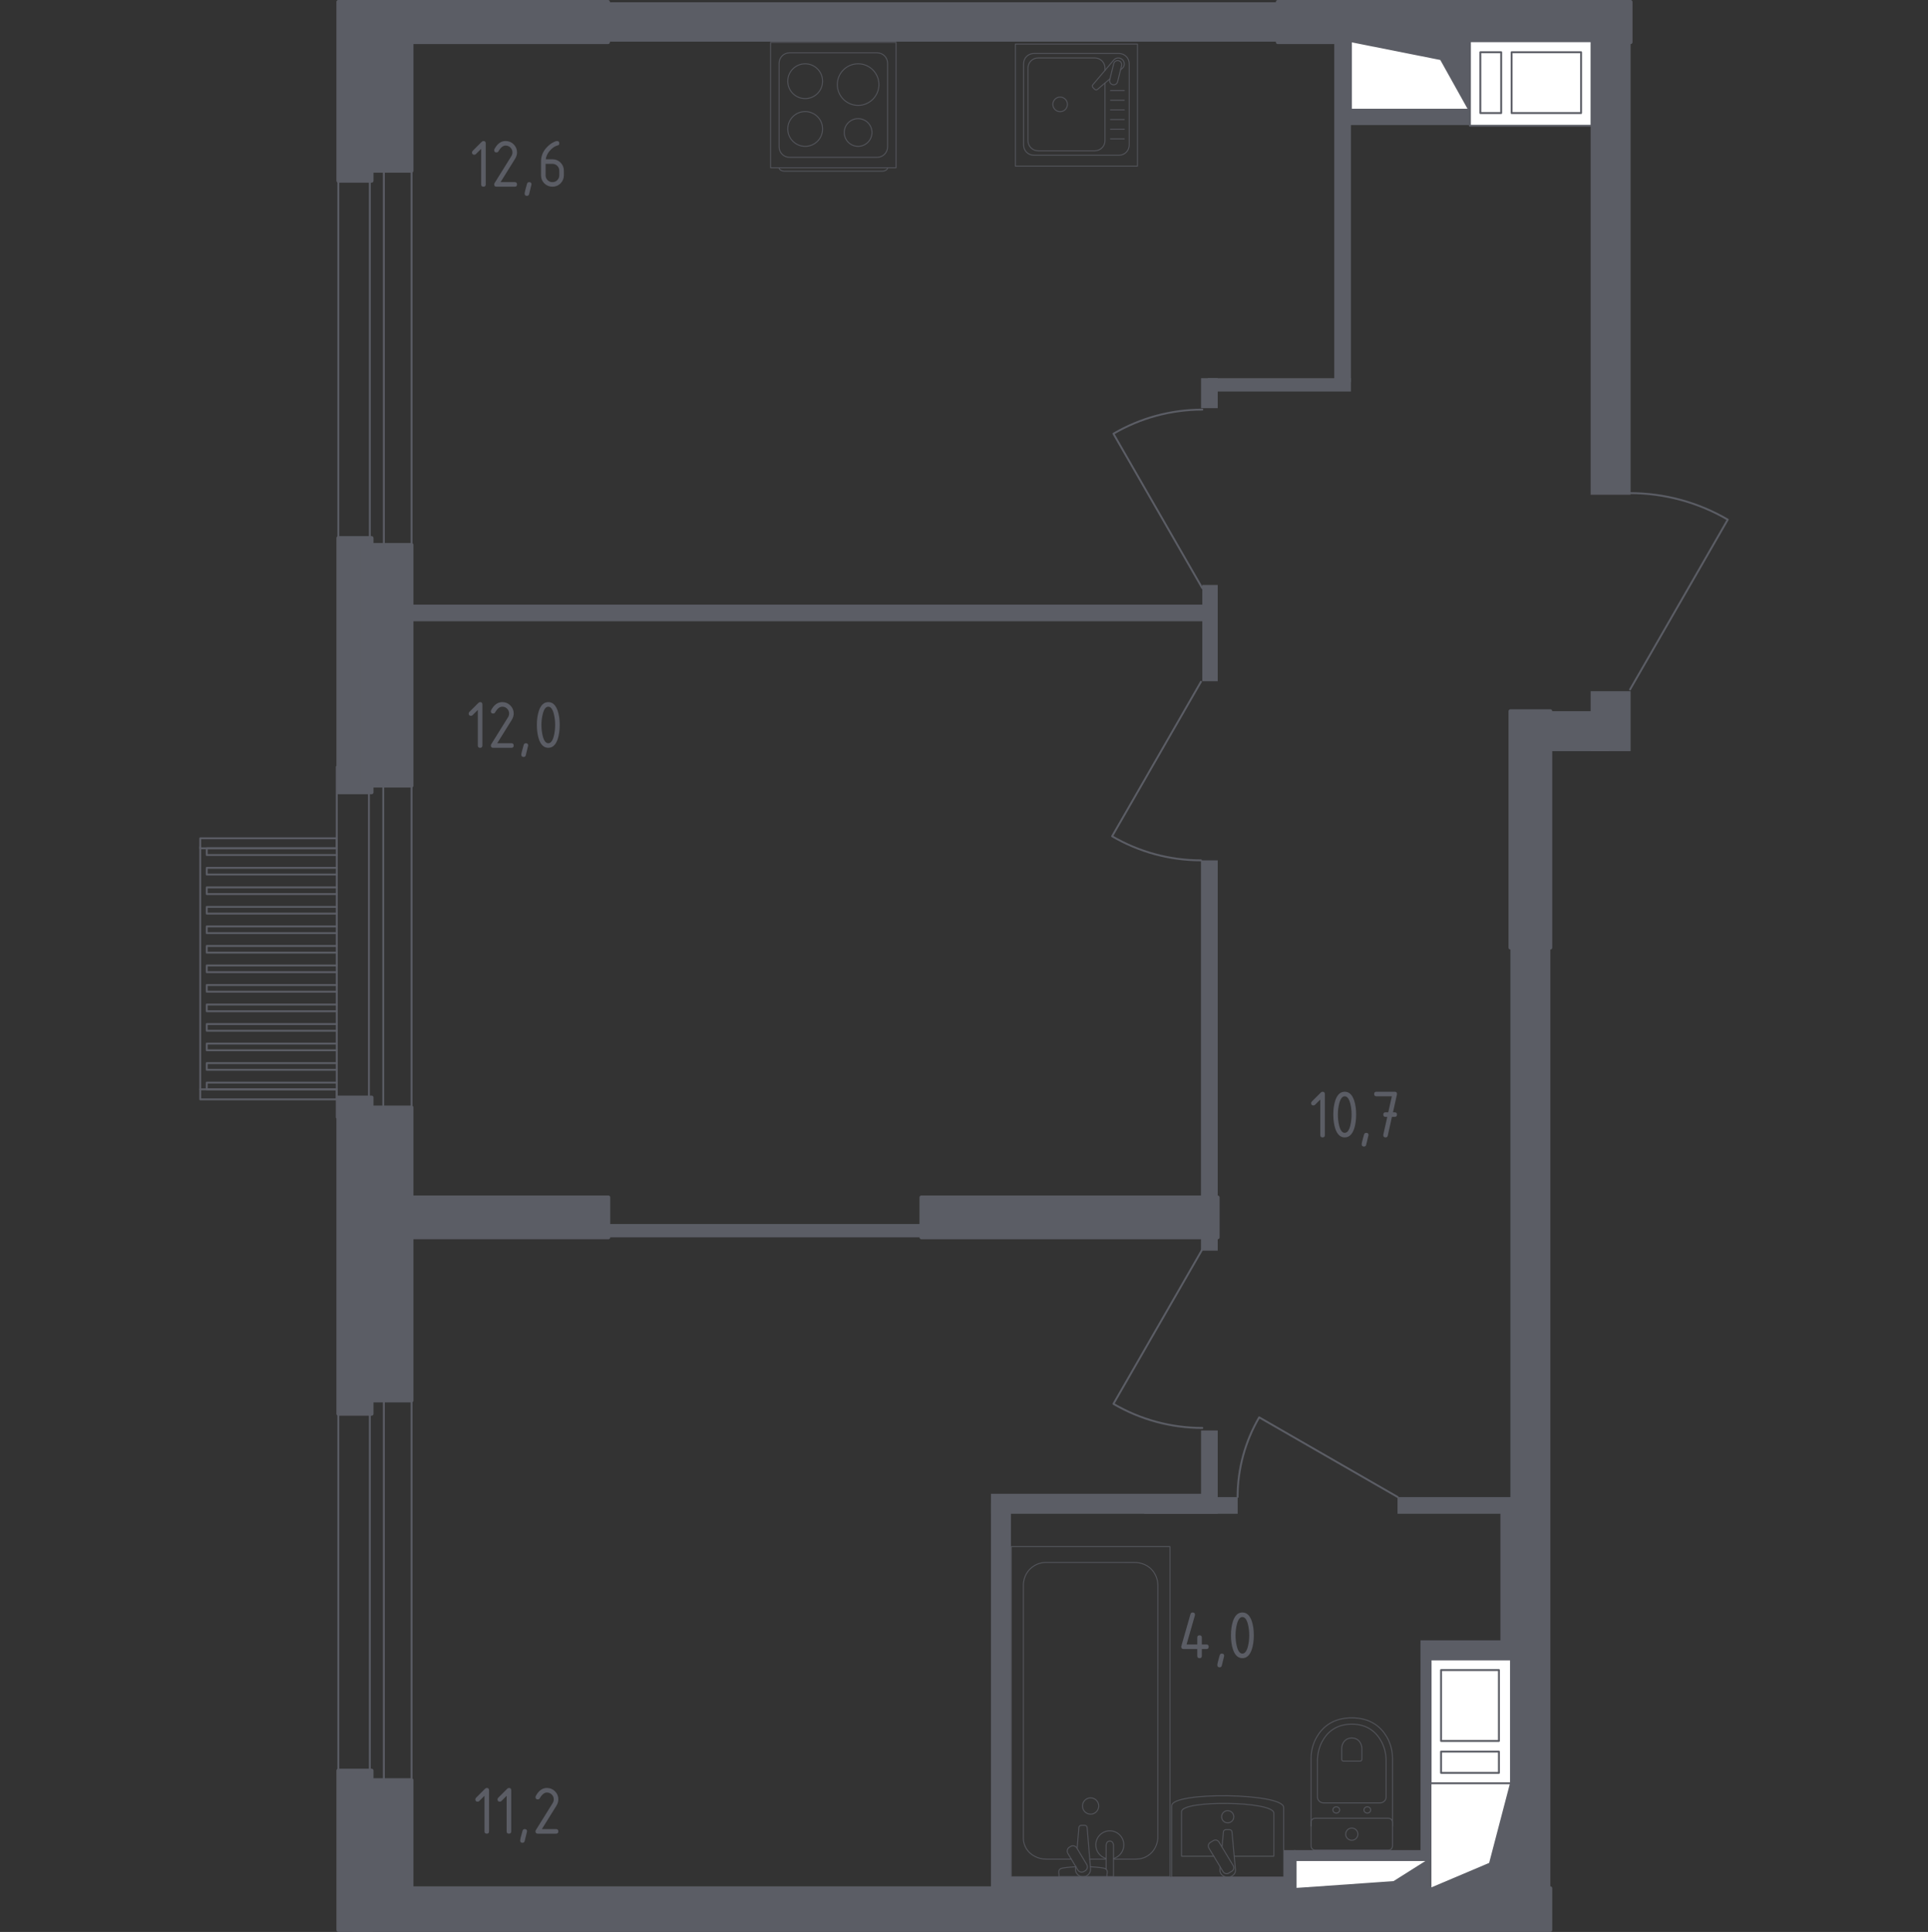 <?xml version="1.0" encoding="iso-8859-1"?>
<!-- Generator: Adobe Illustrator 26.0.1, SVG Export Plug-In . SVG Version: 6.00 Build 0)  -->
<svg version="1.1" xmlns="http://www.w3.org/2000/svg" xmlns:xlink="http://www.w3.org/1999/xlink" x="0px" y="0px"
	 viewBox="0 0 1000 1001.961" style="enable-background:new 0 0 1000 1001.961;" xml:space="preserve">
<rect x="0" y="0" width="1000" height="1001.961" fill="#333333" stroke="none"/>
<g id="&#x426;&#x432;&#x435;&#x442;_&#x43F;&#x43E;&#x43C;&#x435;&#x449;&#x435;&#x43D;&#x438;&#x439;">
</g>
<g id="&#x41E;&#x43A;&#x43D;&#x430;_x2C__&#x434;&#x432;&#x435;&#x440;&#x438;">
	<g>
		
			<rect x="175.474" y="718.287" style="fill:none;stroke:#5B5D65;stroke-width:0.981;stroke-linecap:round;stroke-linejoin:round;stroke-miterlimit:10;" width="16.34" height="209.883"/>
		
			<rect x="199.089" y="718.287" style="fill:none;stroke:#5B5D65;stroke-width:0.981;stroke-linecap:round;stroke-linejoin:round;stroke-miterlimit:10;" width="14.381" height="209.883"/>
	</g>
	<g>
		
			<rect x="175.474" y="78.699" style="fill:none;stroke:#5B5D65;stroke-width:0.981;stroke-linecap:round;stroke-linejoin:round;stroke-miterlimit:10;" width="16.34" height="207.25"/>
		
			<rect x="199.089" y="78.699" style="fill:none;stroke:#5B5D65;stroke-width:0.981;stroke-linecap:round;stroke-linejoin:round;stroke-miterlimit:10;" width="14.381" height="207.25"/>
	</g>
	<g>
		
			<rect x="174.673" y="397.696" style="fill:none;stroke:#5B5D65;stroke-width:0.981;stroke-linecap:round;stroke-linejoin:round;stroke-miterlimit:10;" width="16.684" height="181.856"/>
		
			<rect x="198.785" y="397.696" style="fill:none;stroke:#5B5D65;stroke-width:0.981;stroke-linecap:round;stroke-linejoin:round;stroke-miterlimit:10;" width="14.684" height="181.856"/>
	</g>
	<g>
		<g>
			
				<rect x="103.863" y="564.966" style="fill:none;stroke:#5B5D65;stroke-width:0.981;stroke-linecap:round;stroke-linejoin:round;stroke-miterlimit:10;" width="70.81" height="5.209"/>
			
				<rect x="103.863" y="434.757" style="fill:none;stroke:#5B5D65;stroke-width:0.981;stroke-linecap:round;stroke-linejoin:round;stroke-miterlimit:10;" width="70.81" height="5.209"/>
			
				<polyline style="fill:none;stroke:#5B5D65;stroke-width:0.981;stroke-linecap:round;stroke-linejoin:round;stroke-miterlimit:10;" points="
				174.673,561.494 107.235,561.494 107.235,564.966 174.673,564.966 			"/>
			
				<polyline style="fill:none;stroke:#5B5D65;stroke-width:0.981;stroke-linecap:round;stroke-linejoin:round;stroke-miterlimit:10;" points="
				174.673,551.367 107.235,551.367 107.235,554.839 174.673,554.839 			"/>
			
				<polyline style="fill:none;stroke:#5B5D65;stroke-width:0.981;stroke-linecap:round;stroke-linejoin:round;stroke-miterlimit:10;" points="
				174.673,541.239 107.235,541.239 107.235,544.712 174.673,544.711 			"/>
			
				<polyline style="fill:none;stroke:#5B5D65;stroke-width:0.981;stroke-linecap:round;stroke-linejoin:round;stroke-miterlimit:10;" points="
				174.673,531.112 107.235,531.112 107.235,534.584 174.673,534.584 			"/>
			
				<polyline style="fill:none;stroke:#5B5D65;stroke-width:0.981;stroke-linecap:round;stroke-linejoin:round;stroke-miterlimit:10;" points="
				174.673,520.985 107.235,520.985 107.235,524.457 174.673,524.457 			"/>
			
				<polyline style="fill:none;stroke:#5B5D65;stroke-width:0.981;stroke-linecap:round;stroke-linejoin:round;stroke-miterlimit:10;" points="
				174.673,510.857 107.235,510.857 107.235,514.329 174.673,514.329 			"/>
			
				<polyline style="fill:none;stroke:#5B5D65;stroke-width:0.981;stroke-linecap:round;stroke-linejoin:round;stroke-miterlimit:10;" points="
				174.673,500.73 107.235,500.73 107.235,504.202 174.673,504.202 			"/>
			
				<polyline style="fill:none;stroke:#5B5D65;stroke-width:0.981;stroke-linecap:round;stroke-linejoin:round;stroke-miterlimit:10;" points="
				174.673,490.602 107.235,490.602 107.235,494.075 174.673,494.074 			"/>
			
				<polyline style="fill:none;stroke:#5B5D65;stroke-width:0.981;stroke-linecap:round;stroke-linejoin:round;stroke-miterlimit:10;" points="
				174.673,480.475 107.235,480.475 107.235,483.947 174.673,483.947 			"/>
			
				<polyline style="fill:none;stroke:#5B5D65;stroke-width:0.981;stroke-linecap:round;stroke-linejoin:round;stroke-miterlimit:10;" points="
				174.673,470.348 107.235,470.348 107.235,473.82 174.673,473.82 			"/>
			
				<polyline style="fill:none;stroke:#5B5D65;stroke-width:0.981;stroke-linecap:round;stroke-linejoin:round;stroke-miterlimit:10;" points="
				174.673,460.22 107.235,460.22 107.235,463.692 174.673,463.692 			"/>
			
				<polyline style="fill:none;stroke:#5B5D65;stroke-width:0.981;stroke-linecap:round;stroke-linejoin:round;stroke-miterlimit:10;" points="
				174.673,450.093 107.235,450.093 107.235,453.565 174.673,453.565 			"/>
			
				<polyline style="fill:none;stroke:#5B5D65;stroke-width:0.981;stroke-linecap:round;stroke-linejoin:round;stroke-miterlimit:10;" points="
				174.673,439.965 107.235,439.965 107.235,443.438 174.673,443.438 			"/>
		</g>
		
			<line style="fill:none;stroke:#5B5D65;stroke-width:0.981;stroke-linecap:round;stroke-linejoin:round;stroke-miterlimit:10;" x1="103.863" y1="439.366" x2="103.863" y2="564.966"/>
	</g>
	<path style="fill:none;stroke:#5B5D65;stroke-width:0.981;stroke-linecap:round;stroke-linejoin:round;stroke-miterlimit:10;" d="
		M724.909,776.39l-71.805-41.306c-7.334,12.559-11.196,26.806-11.196,41.306"/>
	<path style="fill:none;stroke:#5B5D65;stroke-width:0.981;stroke-linecap:round;stroke-linejoin:round;stroke-miterlimit:10;" d="
		M623.606,305.069l-46.097-80.132c14.015-8.185,29.915-12.494,46.097-12.494"/>
	<path style="fill:none;stroke:#5B5D65;stroke-width:0.981;stroke-linecap:round;stroke-linejoin:round;stroke-miterlimit:10;" d="
		M623.606,647.961l-46.097,80.132c14.015,8.185,29.915,12.494,46.097,12.494"/>
	<path style="fill:none;stroke:#5B5D65;stroke-width:0.981;stroke-linecap:round;stroke-linejoin:round;stroke-miterlimit:10;" d="
		M622.919,353.58l-46.097,80.132c14.015,8.185,29.915,12.494,46.097,12.494"/>
	<path style="fill:none;stroke:#5B5D65;stroke-width:0.981;stroke-linecap:round;stroke-linejoin:round;stroke-miterlimit:10;" d="
		M845.451,357.599l50.686-88.109c-15.41-8.999-32.893-13.738-50.686-13.738"/>
</g>
<g id="&#x41F;&#x443;&#x43D;&#x43A;&#x442;&#x438;&#x440;">
</g>
<g id="&#x41F;&#x435;&#x440;&#x435;&#x433;&#x43E;&#x440;&#x43E;&#x434;&#x43A;&#x438;">
	
		<rect x="783.404" y="489.991" transform="matrix(-1 -1.224647e-16 1.224647e-16 -1 1587.533 1490.97)" style="fill:#5B5D65;" width="20.725" height="510.988"/>
	
		<rect x="724.856" y="776.461" transform="matrix(-1 -1.224647e-16 1.224647e-16 -1 1509.987 1561.558)" style="fill:#5B5D65;" width="60.275" height="8.635"/>
	
		<rect x="593.427" y="776.461" transform="matrix(-1 -1.224647e-16 1.224647e-16 -1 1235.384 1561.558)" style="fill:#5B5D65;" width="48.531" height="8.635"/>
	
		<rect x="513.98" y="774.734" transform="matrix(-1 -1.224647e-16 1.224647e-16 -1 1145.575 1559.831)" style="fill:#5B5D65;" width="117.615" height="10.362"/>
	
		<rect x="513.98" y="779.915" transform="matrix(-1 -1.224647e-16 1.224647e-16 -1 1038.323 1762.42)" style="fill:#5B5D65;" width="10.363" height="202.589"/>
	
		<rect x="778.219" y="783.369" transform="matrix(-1 -1.224647e-16 1.224647e-16 -1 1562.486 1644.457)" style="fill:#5B5D65;" width="6.047" height="77.719"/>
	
		<rect x="736.773" y="850.723" transform="matrix(-1 -1.224647e-16 1.224647e-16 -1 1516.725 1711.811)" style="fill:#5B5D65;" width="43.179" height="10.366"/>
	
		<rect x="736.773" y="852.439" transform="matrix(-1 -1.224647e-16 1.224647e-16 -1 1478.726 1817.149)" style="fill:#5B5D65;" width="5.18" height="112.271"/>
	
		<rect x="519.162" y="973.345" transform="matrix(-1 -1.224647e-16 1.224647e-16 -1 1187.765 1953.598)" style="fill:#5B5D65;" width="149.442" height="6.908"/>
	
		<rect x="671.142" y="959.529" transform="matrix(-1 -1.224647e-16 1.224647e-16 -1 1410.506 1924.241)" style="fill:#5B5D65;" width="68.221" height="5.183"/>
	
		<rect x="665.962" y="959.531" transform="matrix(-1 -1.224647e-16 1.224647e-16 -1 1337.971 1939.784)" style="fill:#5B5D65;" width="6.048" height="20.722"/>
	
		<rect x="622.959" y="741.898" transform="matrix(-1 -1.224647e-16 1.224647e-16 -1 1254.553 1521.813)" style="fill:#5B5D65;" width="8.635" height="38.018"/>
	
		<rect x="310.36" y="634.818" transform="matrix(-1 -1.224647e-16 1.224647e-16 -1 790.241 1276.543)" style="fill:#5B5D65;" width="169.521" height="6.906"/>
	
		<rect x="622.919" y="446.206" transform="matrix(-1 -1.224647e-16 1.224647e-16 -1 1254.513 1094.84)" style="fill:#5B5D65;" width="8.676" height="202.428"/>
	
		<rect x="623.606" y="303.383" transform="matrix(-1 -1.224647e-16 1.224647e-16 -1 1255.2 656.69)" style="fill:#5B5D65;" width="7.988" height="49.923"/>
	
		<rect x="212.779" y="313.582" transform="matrix(-1 -1.224647e-16 1.224647e-16 -1 837.468 635.8)" style="fill:#5B5D65;" width="411.91" height="8.637"/>
	
		<rect x="622.96" y="196.14" transform="matrix(-1 -1.224647e-16 1.224647e-16 -1 1254.554 407.827)" style="fill:#5B5D65;" width="8.634" height="15.547"/>
	
		<rect x="825.027" y="358.486" transform="matrix(-1 -1.224647e-16 1.224647e-16 -1 1670.779 748.061)" style="fill:#5B5D65;" width="20.725" height="31.09"/>
	
		<rect x="802.575" y="368.848" transform="matrix(-1 -1.224647e-16 1.224647e-16 -1 1636.904 758.421)" style="fill:#5B5D65;" width="31.754" height="20.726"/>
	
		<rect x="698.95" y="56.248" transform="matrix(-1 -1.224647e-16 1.224647e-16 -1 1460.939 121.131)" style="fill:#5B5D65;" width="63.038" height="8.635"/>
	
		<rect x="626.413" y="196.144" transform="matrix(-1 -1.224647e-16 1.224647e-16 -1 1327.09 399.196)" style="fill:#5B5D65;" width="74.265" height="6.908"/>
	
		<rect x="692.04" y="18.977" transform="matrix(-1 -1.224647e-16 1.224647e-16 -1 1392.716 217.124)" style="fill:#5B5D65;" width="8.636" height="179.169"/>
	<g>
		
			<rect x="825.026" y="21.71" transform="matrix(-1 -1.224647e-16 1.224647e-16 -1 1670.777 278.3)" style="fill:#5B5D65;" width="20.725" height="234.881"/>
		
			<rect x="315.886" y="1.177" transform="matrix(-1 -1.224647e-16 1.224647e-16 -1 978.438 22.78)" style="fill:#5B5D65;" width="346.666" height="20.426"/>
	</g>
</g>
<g id="&#x41C;&#x435;&#x431;&#x435;&#x43B;&#x44C;">
	<g style="opacity:0.8;">
		
			<rect x="526.644" y="22.858" style="fill:none;stroke:#5B5D65;stroke-width:0.49;stroke-linecap:round;stroke-linejoin:round;stroke-miterlimit:10;" width="63.327" height="63.327"/>
		
			<path style="fill:none;stroke:#5B5D65;stroke-width:0.49;stroke-linecap:round;stroke-linejoin:round;stroke-miterlimit:10;" d="
			M580.414,80.51l-44.223,0c-2.912,0-5.28-2.364-5.28-5.276l0-42.219c0-2.915,2.368-5.276,5.28-5.276l44.223,0
			c2.915,0,5.28,2.361,5.28,5.276l0,42.219C585.694,78.146,583.33,80.51,580.414,80.51z"/>
		
			<path style="fill:none;stroke:#5B5D65;stroke-width:0.49;stroke-linecap:round;stroke-linejoin:round;stroke-miterlimit:10;" d="
			M573.128,43.056l0,29.877c0,2.912-2.364,5.276-5.28,5.276l-29.396,0c-2.915,0-5.28-2.364-5.28-5.276l0-37.617
			c0-2.915,2.364-5.28,5.28-5.28l29.396,0c2.915,0,5.28,2.364,5.28,5.28v1.187"/>
		
			<path style="fill:none;stroke:#5B5D65;stroke-width:0.49;stroke-linecap:round;stroke-linejoin:round;stroke-miterlimit:10;" d="
			M553.644,54.123c0,2.093-1.691,3.783-3.779,3.783c-2.085,0-3.779-1.69-3.779-3.783c0-2.085,1.694-3.779,3.779-3.779
			C551.953,50.344,553.644,52.038,553.644,54.123z"/>
		
			<path style="fill:none;stroke:#5B5D65;stroke-width:0.49;stroke-linecap:round;stroke-linejoin:round;stroke-miterlimit:10;" d="
			M581.216,36.202l0.901-0.763c1.184-1.005,1.4-2.874,0.331-4.219c-0.071-0.093-0.149-0.179-0.231-0.257
			c-0.078-0.086-0.167-0.16-0.26-0.235c-1.344-1.069-3.213-0.849-4.219,0.335L566.817,43.95c-0.38,0.372-0.346,1.02,0.071,1.445
			l0.894,0.894c0.424,0.417,1.069,0.454,1.448,0.071l6.479-5.49"/>
		
			<path style="fill:none;stroke:#5B5D65;stroke-width:0.49;stroke-linecap:round;stroke-linejoin:round;stroke-miterlimit:10;" d="
			M577.127,43.92L577.127,43.92c-1.132-0.275-1.825-1.43-1.541-2.558l2.074-8.348c0.276-1.124,1.426-1.817,2.558-1.538
			c1.121,0.279,1.813,1.43,1.534,2.562l-2.066,8.34C579.402,43.511,578.255,44.2,577.127,43.92z"/>
		
			<line style="fill:none;stroke:#5B5D65;stroke-width:0.49;stroke-linecap:round;stroke-linejoin:round;stroke-miterlimit:10;" x1="575.984" y1="72.022" x2="583.14" y2="72.022"/>
		
			<line style="fill:none;stroke:#5B5D65;stroke-width:0.49;stroke-linecap:round;stroke-linejoin:round;stroke-miterlimit:10;" x1="575.984" y1="67.014" x2="583.14" y2="67.014"/>
		
			<line style="fill:none;stroke:#5B5D65;stroke-width:0.49;stroke-linecap:round;stroke-linejoin:round;stroke-miterlimit:10;" x1="575.984" y1="62.002" x2="583.14" y2="62.002"/>
		
			<line style="fill:none;stroke:#5B5D65;stroke-width:0.49;stroke-linecap:round;stroke-linejoin:round;stroke-miterlimit:10;" x1="575.984" y1="56.994" x2="583.14" y2="56.994"/>
		
			<line style="fill:none;stroke:#5B5D65;stroke-width:0.49;stroke-linecap:round;stroke-linejoin:round;stroke-miterlimit:10;" x1="575.984" y1="51.986" x2="583.14" y2="51.986"/>
		
			<line style="fill:none;stroke:#5B5D65;stroke-width:0.49;stroke-linecap:round;stroke-linejoin:round;stroke-miterlimit:10;" x1="575.984" y1="46.978" x2="583.141" y2="46.978"/>
	</g>
	<g style="opacity:0.8;">
		
			<path style="fill:none;stroke:#5B5D65;stroke-width:0.49;stroke-linecap:round;stroke-linejoin:round;stroke-miterlimit:10;" d="
			M565.218,964.212c0.843,0,1.488,0,8.508,0"/>
		
			<path style="fill:none;stroke:#5B5D65;stroke-width:0.49;stroke-linecap:round;stroke-linejoin:round;stroke-miterlimit:10;" d="
			M577.531,964.212c3.453,0,7.809,0,11.262,0c3.471,0,5.726-0.94,7.863-2.762c3.082-2.628,3.728-6.431,3.898-7.912
			c0.001-43.805,0.003-87.61,0.004-131.414c-0.006-0.871-0.127-4.867-3.29-8.168c-3.518-3.67-8.076-3.642-8.825-3.625
			c-15.429-0.006-30.857-0.011-46.286-0.016c-0.855,0.029-4.766,0.255-7.953,3.471c-3.336,3.367-3.421,7.532-3.422,8.338v131.414
			c0.006,0.706,0.112,4.613,3.622,7.678c3.301,2.884,7.285,2.991,8.139,2.996h13.112"/>
		
			<rect x="524.509" y="802.122" style="fill:none;stroke:#5B5D65;stroke-width:0.49;stroke-linecap:round;stroke-linejoin:round;stroke-miterlimit:10;" width="82.321" height="171.228"/>
		
			<path style="fill:none;stroke:#5B5D65;stroke-width:0.49;stroke-linecap:round;stroke-linejoin:round;stroke-miterlimit:10;" d="
			M565.672,932.436c2.327,0,4.211,1.891,4.211,4.228c0,2.333-1.884,4.228-4.211,4.228c-2.327,0-4.215-1.895-4.215-4.228
			C561.457,934.327,563.344,932.436,565.672,932.436z"/>
		
			<path style="fill:none;stroke:#5B5D65;stroke-width:0.49;stroke-linecap:round;stroke-linejoin:round;stroke-miterlimit:10;" d="
			M573.726,973.348h3.804v-6.224v-0.425v-9.835c0,0-0.07-2.025-1.9-2.025s-1.904,2.025-1.904,2.025v9.835v0.425v2.296"/>
		<g>
			
				<path style="fill:none;stroke:#5B5D65;stroke-width:0.49;stroke-linecap:round;stroke-linejoin:round;stroke-miterlimit:10;" d="
				M557.92,967.996l-0.102,1.24c-0.158,1.966,1.315,3.828,3.472,4.082c0.145,0.017,0.286,0.025,0.436,0.025
				c0.145,0,0.29-0.008,0.435-0.025c2.157-0.254,3.63-2.116,3.477-4.082l-1.755-21.345c0-0.679-0.606-1.229-1.357-1.229h-1.597
				c-0.755,0-1.352,0.55-1.352,1.229l-0.891,10.812"/>
			
				<path style="fill:none;stroke:#5B5D65;stroke-width:0.49;stroke-linecap:round;stroke-linejoin:round;stroke-miterlimit:10;" d="
				M554.678,958.009l0.622-0.379c1.112-0.667,2.564-0.308,3.228,0.808l5.14,8.565c0.668,1.112,0.307,2.57-0.797,3.245l-0.635,0.375
				c-1.099,0.671-2.556,0.304-3.224-0.804l-5.136-8.569C553.209,960.138,553.566,958.68,554.678,958.009z"/>
			
				<path style="fill:none;stroke:#5B5D65;stroke-width:0.49;stroke-linecap:round;stroke-linejoin:round;stroke-miterlimit:10;" d="
				M558.029,968.171c-3,0.163-6.897,0.472-7.94,1.003c-1.452,0.746-0.809,2.82-0.809,2.82v1.325h24.9v-1.325
				c0,0,0.639-2.074-0.813-2.82c-1.026-0.524-4.832-0.831-7.816-0.996"/>
		</g>
		
			<path style="fill:none;stroke:#5B5D65;stroke-width:0.49;stroke-linecap:round;stroke-linejoin:round;stroke-miterlimit:10;" d="
			M573.726,963.874c-3.091-0.841-5.364-3.677-5.364-7.046c0-4.031,3.255-7.299,7.269-7.299c4.015,0,7.269,3.268,7.269,7.299
			c0,3.372-2.276,6.209-5.37,7.048"/>
	</g>
	<g style="opacity:0.8;">
		
			<path style="fill:none;stroke:#5B5D65;stroke-width:0.49;stroke-linecap:round;stroke-linejoin:round;stroke-miterlimit:10;" d="
			M665.799,973.553V937.41c0-7.544-58.051-8.311-58.051-0.897v37.04H665.799z"/>
		
			<path style="fill:none;stroke:#5B5D65;stroke-width:0.49;stroke-linecap:round;stroke-linejoin:round;stroke-miterlimit:10;" d="
			M640.148,962.703h20.554v-22.385c0-6.229-47.857-6.866-47.857-0.741v23.126h16.711"/>
		
			<path style="fill:none;stroke:#5B5D65;stroke-width:0.49;stroke-linecap:round;stroke-linejoin:round;stroke-miterlimit:10;" d="
			M632.896,968.249l-0.138,1.51c-0.167,1.817,1.348,3.541,3.567,3.768c0.149,0.018,0.298,0.026,0.45,0.026
			c0.149,0,0.298-0.008,0.447-0.026c2.216-0.227,3.735-1.951,3.571-3.768l-1.802-19.708c0-0.633-0.626-1.136-1.396-1.136h-1.646
			c-0.771,0-1.396,0.503-1.396,1.136l-0.721,7.916"/>
		
			<path style="fill:none;stroke:#5B5D65;stroke-width:0.49;stroke-linecap:round;stroke-linejoin:round;stroke-miterlimit:10;" d="
			M627.724,955.573l1.616-0.976c0.994-0.599,2.297-0.276,2.897,0.722l7.391,12.269c0.599,0.998,0.276,2.305-0.719,2.901
			l-1.616,0.976c-0.994,0.599-2.297,0.276-2.897-0.722l-7.391-12.276C626.406,957.475,626.73,956.169,627.724,955.573z"/>
		
			<path style="fill:none;stroke:#5B5D65;stroke-width:0.49;stroke-linecap:round;stroke-linejoin:round;stroke-miterlimit:10;" d="
			M633.614,942.243c0-1.75,1.415-3.165,3.161-3.165c1.746,0,3.161,1.415,3.161,3.165c0,1.746-1.415,3.161-3.161,3.161
			C635.029,945.404,633.614,943.989,633.614,942.243z"/>
	</g>
	<g style="opacity:0.8;">
		
			<path style="fill:none;stroke:#5B5D65;stroke-width:0.49;stroke-linecap:round;stroke-linejoin:round;stroke-miterlimit:10;" d="
			M680.026,947.107v-35.158c0-3.832,0.961-7.622,2.903-11.018c2.772-4.841,8.097-10.005,18.206-10.005
			c10.117,0,15.442,5.165,18.214,10.005c1.942,3.396,2.895,7.186,2.895,11.018v35.158"/>
		
			<path style="fill:none;stroke:#5B5D65;stroke-width:0.49;stroke-linecap:round;stroke-linejoin:round;stroke-miterlimit:10;" d="
			M686.568,935.054c-1.791,0-3.236-1.344-3.236-3.009v-18.942c0-3.441,0.808-6.851,2.446-9.908
			c2.338-4.353,6.829-8.992,15.356-8.992c8.523,0,13.014,4.64,15.352,8.992c1.642,3.057,2.446,6.468,2.446,9.908v18.942
			c0,1.664-1.445,3.009-3.236,3.009H686.568z"/>
		
			<path style="fill:none;stroke:#5B5D65;stroke-width:0.49;stroke-linecap:round;stroke-linejoin:round;stroke-miterlimit:10;" d="
			M696.856,913.39c-0.529,0-0.953-0.395-0.953-0.883v-5.567c0-1.013,0.238-2.014,0.722-2.916c0.681-1.273,2.007-2.64,4.505-2.64
			c2.506,0,3.831,1.367,4.513,2.64c0.484,0.901,0.722,1.903,0.722,2.916v5.567c0,0.488-0.425,0.883-0.95,0.883H696.856z"/>
		
			<path style="fill:none;stroke:#5B5D65;stroke-width:0.49;stroke-linecap:round;stroke-linejoin:round;stroke-miterlimit:10;" d="
			M694.842,938.696c0-0.901-0.786-1.627-1.761-1.627c-0.965,0-1.75,0.726-1.75,1.627c0,0.901,0.786,1.635,1.75,1.635
			C694.056,940.33,694.842,939.597,694.842,938.696z"/>
		
			<path style="fill:none;stroke:#5B5D65;stroke-width:0.49;stroke-linecap:round;stroke-linejoin:round;stroke-miterlimit:10;" d="
			M710.939,938.696c0-0.901-0.786-1.627-1.758-1.627c-0.964,0-1.75,0.726-1.75,1.627c0,0.901,0.786,1.635,1.75,1.635
			C710.153,940.33,710.939,939.597,710.939,938.696z"/>
		
			<path style="fill:none;stroke:#5B5D65;stroke-width:0.49;stroke-linecap:round;stroke-linejoin:round;stroke-miterlimit:10;" d="
			M720.132,942.996h-37.999c-1.165,0-2.108,0.946-2.108,2.108v12.318c0,1.162,0.942,2.108,2.108,2.108h37.999
			c1.169,0,2.111-0.946,2.111-2.108v-12.318C722.243,943.942,721.301,942.996,720.132,942.996z"/>
		
			<path style="fill:none;stroke:#5B5D65;stroke-width:0.49;stroke-linecap:round;stroke-linejoin:round;stroke-miterlimit:10;" d="
			M704.3,951.266c0-1.754-1.419-3.169-3.165-3.169s-3.165,1.415-3.165,3.169c0,1.75,1.419,3.165,3.165,3.165
			S704.3,953.016,704.3,951.266z"/>
	</g>
	<g style="opacity:0.8;">
		
			<path style="fill:none;stroke:#5B5D65;stroke-width:0.49;stroke-linecap:round;stroke-linejoin:round;stroke-miterlimit:10;" d="
			M404.089,87.051L404.089,87.051c0,0.968,1.362,1.756,3.022,1.756l50.232,0c1.664,0,3.022-0.788,3.022-1.756"/>
		
			<rect x="399.703" y="21.962" style="fill:none;stroke:#5B5D65;stroke-width:0.49;stroke-linecap:round;stroke-linejoin:round;stroke-miterlimit:10;" width="65.058" height="65.058"/>
		
			<path style="fill:none;stroke:#5B5D65;stroke-width:0.49;stroke-linecap:round;stroke-linejoin:round;stroke-miterlimit:10;" d="
			M454.944,27.385l-45.431,0c-2.995,0-5.424,2.429-5.424,5.42l0,43.373c0,2.995,2.429,5.42,5.424,5.42l45.431,0
			c2.995,0,5.42-2.425,5.42-5.42l0-43.373C460.364,29.814,457.939,27.385,454.944,27.385z"/>
		
			<path style="fill:none;stroke:#5B5D65;stroke-width:0.49;stroke-linecap:round;stroke-linejoin:round;stroke-miterlimit:10;" d="
			M426.65,42.106c0-4.988-4.043-9.023-9.027-9.023c-4.988,0-9.031,4.035-9.031,9.023c0,4.992,4.043,9.027,9.031,9.027
			C422.606,51.133,426.65,47.098,426.65,42.106z"/>
		
			<path style="fill:none;stroke:#5B5D65;stroke-width:0.49;stroke-linecap:round;stroke-linejoin:round;stroke-miterlimit:10;" d="
			M455.866,43.866c0-5.96-4.831-10.787-10.787-10.787c-5.96,0-10.791,4.827-10.791,10.787c0,5.963,4.831,10.791,10.791,10.791
			C451.035,54.656,455.866,49.829,455.866,43.866z"/>
		
			<path style="fill:none;stroke:#5B5D65;stroke-width:0.49;stroke-linecap:round;stroke-linejoin:round;stroke-miterlimit:10;" d="
			M426.65,66.877c0-4.988-4.043-9.027-9.027-9.027c-4.988,0-9.031,4.039-9.031,9.027c0,4.988,4.043,9.027,9.031,9.027
			C422.606,75.904,426.65,71.865,426.65,66.877z"/>
		
			<path style="fill:none;stroke:#5B5D65;stroke-width:0.49;stroke-linecap:round;stroke-linejoin:round;stroke-miterlimit:10;" d="
			M452.266,68.714c0-3.971-3.221-7.191-7.191-7.191c-3.971,0-7.191,3.221-7.191,7.191c0,3.97,3.221,7.191,7.191,7.191
			C449.045,75.905,452.266,72.685,452.266,68.714z"/>
	</g>
</g>
<g id="&#x41D;&#x435;&#x441;&#x443;&#x449;&#x438;&#x435;">
	<g>
		
			<rect x="662.738" y="0.98" transform="matrix(-1 -1.224647e-16 1.224647e-16 -1 1508.489 22.855)" style="fill:#5B5D65;stroke:#5B5D65;stroke-width:1.961;stroke-linecap:round;stroke-linejoin:round;stroke-miterlimit:10;" width="183.014" height="20.895"/>
		
			<polygon style="fill:#5B5D65;stroke:#5B5D65;stroke-width:1.961;stroke-linecap:round;stroke-linejoin:round;stroke-miterlimit:10;" points="
			315.367,0.984 315.367,21.875 213.469,21.875 213.469,88.58 192.745,88.58 192.745,93.761 175.474,93.761 175.474,21.875 
			175.474,13.963 175.474,0.984 		"/>
	</g>
	
		<rect x="783.404" y="368.849" transform="matrix(-1 -1.224647e-16 1.224647e-16 -1 1587.533 860.321)" style="fill:#5B5D65;stroke:#5B5D65;stroke-width:1.961;stroke-linecap:round;stroke-linejoin:round;stroke-miterlimit:10;" width="20.725" height="122.622"/>
	
		<rect x="175.474" y="918.279" transform="matrix(-1 -1.224647e-16 1.224647e-16 -1 368.219 1919.26)" style="fill:#5B5D65;stroke:#5B5D65;stroke-width:1.961;stroke-linecap:round;stroke-linejoin:round;stroke-miterlimit:10;" width="17.271" height="82.701"/>
	
		<rect x="180.656" y="923.235" transform="matrix(-1 -1.224647e-16 1.224647e-16 -1 394.127 1908.671)" style="fill:#5B5D65;stroke:#5B5D65;stroke-width:1.961;stroke-linecap:round;stroke-linejoin:round;stroke-miterlimit:10;" width="32.814" height="62.201"/>
	
		<rect x="183.247" y="979.296" transform="matrix(-1 -1.224647e-16 1.224647e-16 -1 987.375 1980.276)" style="fill:#5B5D65;stroke:#5B5D65;stroke-width:1.961;stroke-linecap:round;stroke-linejoin:round;stroke-miterlimit:10;" width="620.882" height="21.684"/>
	
		<rect x="175.474" y="569.187" transform="matrix(-1 -1.224647e-16 1.224647e-16 -1 368.219 1302.448)" style="fill:#5B5D65;stroke:#5B5D65;stroke-width:1.961;stroke-linecap:round;stroke-linejoin:round;stroke-miterlimit:10;" width="17.272" height="164.074"/>
	
		<rect x="184.11" y="574.37" transform="matrix(-1 -1.224647e-16 1.224647e-16 -1 397.58 1300.722)" style="fill:#5B5D65;stroke:#5B5D65;stroke-width:1.961;stroke-linecap:round;stroke-linejoin:round;stroke-miterlimit:10;" width="29.361" height="151.982"/>
	
		<rect x="175.474" y="279.04" transform="matrix(-1 -1.224647e-16 1.224647e-16 -1 368.219 689.971)" style="fill:#5B5D65;stroke:#5B5D65;stroke-width:1.961;stroke-linecap:round;stroke-linejoin:round;stroke-miterlimit:10;" width="17.271" height="131.891"/>
	
		<rect x="187.901" y="282.606" transform="matrix(-1 -1.224647e-16 1.224647e-16 -1 401.372 690.083)" style="fill:#5B5D65;stroke:#5B5D65;stroke-width:1.961;stroke-linecap:round;stroke-linejoin:round;stroke-miterlimit:10;" width="25.569" height="124.871"/>
	
		<rect x="477.885" y="621" transform="matrix(-1 -1.224647e-16 1.224647e-16 -1 1109.479 1262.727)" style="fill:#5B5D65;stroke:#5B5D65;stroke-width:1.961;stroke-linecap:round;stroke-linejoin:round;stroke-miterlimit:10;" width="153.71" height="20.726"/>
	
		<rect x="201.554" y="621.002" transform="matrix(-1 -1.224647e-16 1.224647e-16 -1 517.094 1262.727)" style="fill:#5B5D65;stroke:#5B5D65;stroke-width:1.961;stroke-linecap:round;stroke-linejoin:round;stroke-miterlimit:10;" width="113.987" height="20.722"/>
</g>
<g id="&#x428;&#x430;&#x445;&#x442;&#x44B;">
	<g>
		
			<rect x="742.018" y="860.622" style="fill:#FFFFFF;stroke:#5B5D65;stroke-width:0.981;stroke-linecap:round;stroke-linejoin:round;stroke-miterlimit:10;" width="41.69" height="64.369"/>
		
			<rect x="747.437" y="866.139" style="fill:#FFFFFF;stroke:#5B5D65;stroke-width:0.981;stroke-linecap:round;stroke-linejoin:round;stroke-miterlimit:10;" width="30.017" height="36.782"/>
		
			<rect x="747.437" y="908.439" style="fill:#FFFFFF;stroke:#5B5D65;stroke-width:0.981;stroke-linecap:round;stroke-linejoin:round;stroke-miterlimit:10;" width="30.017" height="11.035"/>
	</g>
	<g>
		
			<polyline style="fill:#FFFFFF;stroke:#5B5D65;stroke-width:0.981;stroke-linecap:round;stroke-linejoin:round;stroke-miterlimit:10;" points="
			741.952,979.59 741.952,924.861 783.708,924.861 783.708,979.59 741.952,979.59 		"/>
		
			<polygon style="fill:#5B5D65;stroke:#5B5D65;stroke-width:0.981;stroke-linecap:round;stroke-linejoin:round;stroke-miterlimit:10;" points="
			783.708,979.589 741.952,979.589 772.789,966.529 783.708,924.86 		"/>
	</g>
	<g>
		
			<polyline style="fill:#FFFFFF;stroke:#5B5D65;stroke-width:0.981;stroke-linecap:round;stroke-linejoin:round;stroke-miterlimit:10;" points="
			672.006,979.661 672.006,964.712 740.977,964.712 740.977,979.661 672.006,979.661 		"/>
		
			<polygon style="fill:#5B5D65;stroke:#5B5D65;stroke-width:0.981;stroke-linecap:round;stroke-linejoin:round;stroke-miterlimit:10;" points="
			740.977,979.661 672.006,979.661 722.942,976.093 740.977,964.712 		"/>
	</g>
	<g>
		
			<polyline style="fill:#FFFFFF;stroke:#5B5D65;stroke-width:0.981;stroke-linecap:round;stroke-linejoin:round;stroke-miterlimit:10;" points="
			761.99,56.89 700.678,56.89 700.678,21.382 761.99,21.382 761.99,56.89 		"/>
		
			<polygon style="fill:#5B5D65;stroke:#5B5D65;stroke-width:0.981;stroke-linecap:round;stroke-linejoin:round;stroke-miterlimit:10;" points="
			761.989,21.382 761.989,56.891 747.358,30.667 700.677,21.382 		"/>
	</g>
	<g>
		
			<rect x="762.415" y="21.382" style="fill:#FFFFFF;stroke:#5B5D65;stroke-width:0.981;stroke-linecap:round;stroke-linejoin:round;stroke-miterlimit:10;" width="63.051" height="43.827"/>
		
			<rect x="784.032" y="27.079" style="fill:#FFFFFF;stroke:#5B5D65;stroke-width:0.981;stroke-linecap:round;stroke-linejoin:round;stroke-miterlimit:10;" width="36.029" height="31.555"/>
		
			<rect x="767.819" y="27.079" style="fill:#FFFFFF;stroke:#5B5D65;stroke-width:0.981;stroke-linecap:round;stroke-linejoin:round;stroke-miterlimit:10;" width="10.809" height="31.555"/>
	</g>
</g>
<g id="&#x41B;&#x438;&#x444;&#x442;&#x44B;_x2C__&#x43B;&#x435;&#x441;&#x442;&#x43D;&#x438;&#x446;&#x44B;">
</g>
<g id="&#x41F;&#x43B;&#x43E;&#x449;&#x430;&#x434;&#x438;">
	<g>
		<path style="fill:#5B5D65;" d="M249.563,77.19l-2.723,2.723c-0.229,0.224-0.505,0.335-0.829,0.335
			c-0.792,0-1.188-0.395-1.188-1.185c0-0.323,0.113-0.599,0.341-0.826l4.632-4.632c0.312-0.311,0.628-0.467,0.951-0.467
			c0.79,0,1.186,0.396,1.186,1.186v21.328c0,0.79-0.396,1.185-1.186,1.185s-1.185-0.395-1.185-1.185V77.19z"/>
		<path style="fill:#5B5D65;" d="M262.244,73.138c1.64,0,3.037,0.578,4.192,1.732c1.155,1.155,1.732,2.553,1.732,4.192
			c0,1.125-0.359,2.262-1.077,3.411l-7.468,11.992h7.36c0.79,0,1.185,0.396,1.185,1.186s-0.395,1.185-1.185,1.185h-9.479
			c-0.79,0-1.185-0.395-1.185-1.185c0-0.239,0.065-0.467,0.198-0.682l8.688-13.951c0.396-0.634,0.593-1.286,0.593-1.956
			c0-0.981-0.347-1.819-1.041-2.514c-0.694-0.693-1.532-1.041-2.514-1.041c-1.34,0-2.579,0.993-3.716,2.98
			c-0.216,0.383-0.557,0.574-1.023,0.574c-0.79,0-1.185-0.395-1.185-1.185c0-0.18,0.035-0.342,0.107-0.485
			C257.899,74.557,259.838,73.138,262.244,73.138z"/>
		<path style="fill:#5B5D65;" d="M274.483,94.466c0.79,0,1.186,0.39,1.186,1.167c0,0.108-0.407,1.789-1.221,5.045
			c-0.145,0.599-0.527,0.897-1.149,0.897c-0.79,0-1.185-0.395-1.185-1.185c0-0.539,0.406-2.215,1.221-5.026
			C273.502,94.766,273.884,94.466,274.483,94.466z"/>
		<path style="fill:#5B5D65;" d="M288.908,73.138c0.79,0,1.185,0.396,1.185,1.186c0,0.586-0.197,0.928-0.592,1.023
			c-1.76,0.442-3.298,1.496-4.614,3.159c-1.041,1.316-1.646,2.688-1.813,4.111h3.465c1.676,0,3.082,0.574,4.22,1.724
			c1.137,1.148,1.705,2.549,1.705,4.201v2.369c0,1.652-0.577,3.053-1.732,4.201c-1.155,1.149-2.553,1.724-4.192,1.724
			c-1.651,0-3.052-0.571-4.2-1.715c-1.149-1.143-1.724-2.534-1.724-4.174v-7.146c0-2.681,0.892-5.032,2.675-7.055
			c1.388-1.568,2.902-2.682,4.542-3.34C288.297,73.228,288.657,73.138,288.908,73.138z M282.983,84.988v5.924
			c0,0.994,0.344,1.835,1.032,2.522c0.688,0.688,1.529,1.032,2.522,1.032s1.834-0.347,2.522-1.041s1.032-1.532,1.032-2.514v-2.369
			c0-0.993-0.347-1.834-1.041-2.522s-1.532-1.032-2.514-1.032H282.983z"/>
	</g>
	<g>
		<path style="fill:#5B5D65;" d="M612.691,854.056c0-0.131,0.012-0.239,0.035-0.323l4.74-16.588c0.167-0.574,0.55-0.862,1.148-0.862
			c0.79,0,1.186,0.396,1.186,1.188c0,0.107-0.015,0.222-0.042,0.342l-4.321,15.059h5.548v-3.555c0-0.79,0.395-1.185,1.185-1.185
			s1.186,0.395,1.186,1.185v3.555h2.369c0.79,0,1.186,0.395,1.186,1.185s-0.396,1.186-1.186,1.186h-2.369v3.555
			c0,0.79-0.396,1.185-1.186,1.185s-1.185-0.395-1.185-1.185v-3.555h-7.109C613.086,855.241,612.691,854.846,612.691,854.056z"/>
		<path style="fill:#5B5D65;" d="M633.757,857.611c0.79,0,1.186,0.39,1.186,1.167c0,0.108-0.407,1.789-1.221,5.045
			c-0.145,0.599-0.527,0.897-1.149,0.897c-0.79,0-1.185-0.395-1.185-1.185c0-0.539,0.406-2.215,1.221-5.026
			C632.776,857.91,633.159,857.611,633.757,857.611z"/>
		<path style="fill:#5B5D65;" d="M650.314,848.132c0,2.824-0.348,5.266-1.041,7.324c-1.018,3.017-2.646,4.524-4.884,4.524
			s-3.866-1.502-4.883-4.506c-0.694-2.059-1.041-4.507-1.041-7.343c0-2.837,0.347-5.284,1.041-7.343
			c1.017-3.004,2.645-4.507,4.883-4.507s3.866,1.509,4.884,4.524C649.966,842.865,650.314,845.307,650.314,848.132z
			 M647.944,848.132c0-1.963-0.209-3.812-0.628-5.548c-0.635-2.621-1.61-3.932-2.927-3.932c-1.305,0-2.273,1.316-2.908,3.949
			c-0.431,1.771-0.646,3.615-0.646,5.53c0,1.95,0.21,3.8,0.629,5.547c0.634,2.621,1.609,3.932,2.926,3.932s2.292-1.311,2.927-3.932
			C647.735,851.932,647.944,850.082,647.944,848.132z"/>
	</g>
	<g>
		<path style="fill:#5B5D65;" d="M684.79,570.266l-2.723,2.723c-0.229,0.224-0.505,0.335-0.829,0.335
			c-0.792,0-1.188-0.395-1.188-1.185c0-0.323,0.113-0.599,0.341-0.826l4.632-4.632c0.312-0.311,0.628-0.467,0.951-0.467
			c0.79,0,1.186,0.396,1.186,1.186v21.328c0,0.79-0.396,1.185-1.186,1.185s-1.185-0.395-1.185-1.185V570.266z"/>
		<path style="fill:#5B5D65;" d="M703.395,578.064c0,2.824-0.348,5.266-1.041,7.324c-1.018,3.017-2.646,4.524-4.884,4.524
			s-3.866-1.502-4.883-4.506c-0.694-2.059-1.041-4.507-1.041-7.343c0-2.837,0.347-5.284,1.041-7.343
			c1.017-3.004,2.645-4.507,4.883-4.507s3.866,1.509,4.884,4.524C703.047,572.797,703.395,575.239,703.395,578.064z
			 M701.025,578.064c0-1.963-0.209-3.812-0.628-5.548c-0.635-2.621-1.61-3.932-2.927-3.932c-1.305,0-2.273,1.316-2.908,3.949
			c-0.431,1.771-0.646,3.615-0.646,5.53c0,1.95,0.21,3.8,0.629,5.547c0.634,2.621,1.609,3.932,2.926,3.932s2.292-1.311,2.927-3.932
			C700.816,581.864,701.025,580.014,701.025,578.064z"/>
		<path style="fill:#5B5D65;" d="M708.632,587.542c0.79,0,1.186,0.39,1.186,1.167c0,0.108-0.407,1.789-1.221,5.045
			c-0.145,0.599-0.527,0.897-1.149,0.897c-0.79,0-1.185-0.395-1.185-1.185c0-0.539,0.406-2.215,1.221-5.026
			C707.651,587.842,708.034,587.542,708.632,587.542z"/>
		<path style="fill:#5B5D65;" d="M719.545,579.249l-0.881-0.001c-0.792,0-1.188-0.395-1.188-1.185s0.394-1.186,1.182-1.186
			l1.396-0.001l1.861-8.293h-7.992c-0.791,0-1.186-0.395-1.186-1.185s0.395-1.186,1.185-1.186h9.479
			c0.777,0,1.173,0.384,1.185,1.149c0,0.071-0.012,0.168-0.036,0.287l-2.051,9.227l0.899,0.001c0.792,0,1.188,0.396,1.188,1.186
			s-0.396,1.185-1.189,1.185l-1.441-0.002l-2.145,9.732c-0.144,0.622-0.521,0.934-1.131,0.934c-0.803,0-1.203-0.395-1.203-1.185
			c0-0.119,0.007-0.209,0.022-0.269L719.545,579.249z"/>
	</g>
	<g>
		<path style="fill:#5B5D65;" d="M247.837,368.199l-2.723,2.723c-0.229,0.224-0.505,0.335-0.829,0.335
			c-0.792,0-1.188-0.395-1.188-1.185c0-0.323,0.113-0.599,0.341-0.826l4.632-4.632c0.312-0.311,0.628-0.467,0.951-0.467
			c0.79,0,1.186,0.396,1.186,1.186v21.328c0,0.79-0.396,1.185-1.186,1.185s-1.185-0.395-1.185-1.185V368.199z"/>
		<path style="fill:#5B5D65;" d="M260.517,364.148c1.64,0,3.037,0.578,4.192,1.732c1.155,1.155,1.732,2.553,1.732,4.192
			c0,1.125-0.359,2.262-1.077,3.411l-7.468,11.992h7.36c0.79,0,1.185,0.396,1.185,1.186s-0.395,1.185-1.185,1.185h-9.479
			c-0.79,0-1.185-0.395-1.185-1.185c0-0.239,0.065-0.467,0.198-0.682l8.687-13.951c0.396-0.634,0.593-1.286,0.593-1.956
			c0-0.981-0.347-1.819-1.041-2.514c-0.694-0.693-1.532-1.041-2.514-1.041c-1.34,0-2.579,0.993-3.716,2.98
			c-0.216,0.383-0.557,0.574-1.023,0.574c-0.79,0-1.185-0.395-1.185-1.185c0-0.18,0.035-0.342,0.107-0.485
			C256.172,365.567,258.112,364.148,260.517,364.148z"/>
		<path style="fill:#5B5D65;" d="M272.756,385.476c0.79,0,1.186,0.39,1.186,1.167c0,0.108-0.407,1.789-1.221,5.045
			c-0.145,0.599-0.527,0.897-1.149,0.897c-0.79,0-1.185-0.395-1.185-1.185c0-0.539,0.406-2.215,1.221-5.026
			C271.775,385.776,272.158,385.476,272.756,385.476z"/>
		<path style="fill:#5B5D65;" d="M290.306,375.997c0,2.824-0.348,5.266-1.041,7.324c-1.018,3.017-2.646,4.524-4.884,4.524
			s-3.866-1.502-4.883-4.506c-0.694-2.059-1.041-4.507-1.041-7.343c0-2.837,0.347-5.284,1.041-7.343
			c1.017-3.004,2.645-4.507,4.883-4.507s3.866,1.509,4.884,4.524C289.959,370.731,290.306,373.172,290.306,375.997z
			 M287.936,375.997c0-1.963-0.209-3.812-0.628-5.548c-0.635-2.621-1.61-3.932-2.927-3.932c-1.305,0-2.273,1.316-2.908,3.949
			c-0.431,1.771-0.646,3.615-0.646,5.53c0,1.95,0.21,3.8,0.629,5.547c0.634,2.621,1.609,3.932,2.926,3.932s2.292-1.311,2.927-3.932
			C287.727,379.797,287.936,377.948,287.936,375.997z"/>
	</g>
	<g>
		<path style="fill:#5B5D65;" d="M251.29,931.356l-2.723,2.723c-0.229,0.224-0.505,0.335-0.829,0.335
			c-0.792,0-1.188-0.395-1.188-1.185c0-0.323,0.113-0.599,0.341-0.826l4.632-4.632c0.312-0.311,0.628-0.467,0.951-0.467
			c0.79,0,1.186,0.396,1.186,1.186v21.328c0,0.79-0.396,1.185-1.186,1.185s-1.185-0.395-1.185-1.185V931.356z"/>
		<path style="fill:#5B5D65;" d="M262.786,931.356l-2.723,2.723c-0.229,0.224-0.505,0.335-0.829,0.335
			c-0.792,0-1.188-0.395-1.188-1.185c0-0.323,0.113-0.599,0.341-0.826l4.632-4.632c0.312-0.311,0.628-0.467,0.951-0.467
			c0.79,0,1.186,0.396,1.186,1.186v21.328c0,0.79-0.396,1.185-1.186,1.185s-1.185-0.395-1.185-1.185V931.356z"/>
		<path style="fill:#5B5D65;" d="M272.169,948.632c0.79,0,1.186,0.39,1.186,1.167c0,0.108-0.407,1.789-1.221,5.045
			c-0.145,0.599-0.527,0.897-1.149,0.897c-0.79,0-1.185-0.395-1.185-1.185c0-0.539,0.406-2.215,1.221-5.026
			C271.187,948.932,271.57,948.632,272.169,948.632z"/>
		<path style="fill:#5B5D65;" d="M283.675,927.304c1.64,0,3.037,0.578,4.192,1.732c1.155,1.155,1.732,2.553,1.732,4.192
			c0,1.125-0.359,2.262-1.077,3.411l-7.468,11.992h7.36c0.79,0,1.185,0.396,1.185,1.186s-0.395,1.185-1.185,1.185h-9.479
			c-0.79,0-1.185-0.395-1.185-1.185c0-0.239,0.065-0.467,0.198-0.682l8.688-13.951c0.396-0.634,0.593-1.286,0.593-1.956
			c0-0.981-0.347-1.819-1.041-2.514c-0.694-0.693-1.532-1.041-2.514-1.041c-1.34,0-2.579,0.993-3.716,2.98
			c-0.216,0.383-0.557,0.574-1.023,0.574c-0.79,0-1.185-0.395-1.185-1.185c0-0.18,0.035-0.342,0.107-0.485
			C279.331,928.723,281.27,927.304,283.675,927.304z"/>
	</g>
</g>
<g id="&#x422;&#x430;&#x431;&#x43B;&#x438;&#x447;&#x43A;&#x438;">
</g>
<g id="&#x42D;&#x442;&#x430;&#x436;_x2C__&#x441;&#x435;&#x43A;&#x446;&#x438;&#x438;">
</g>
<g id="&#x41F;&#x435;&#x440;&#x435;&#x445;&#x43E;&#x434;">
</g>
<g id="&#x421;&#x43B;&#x43E;&#x439;_13">
</g>
</svg>
